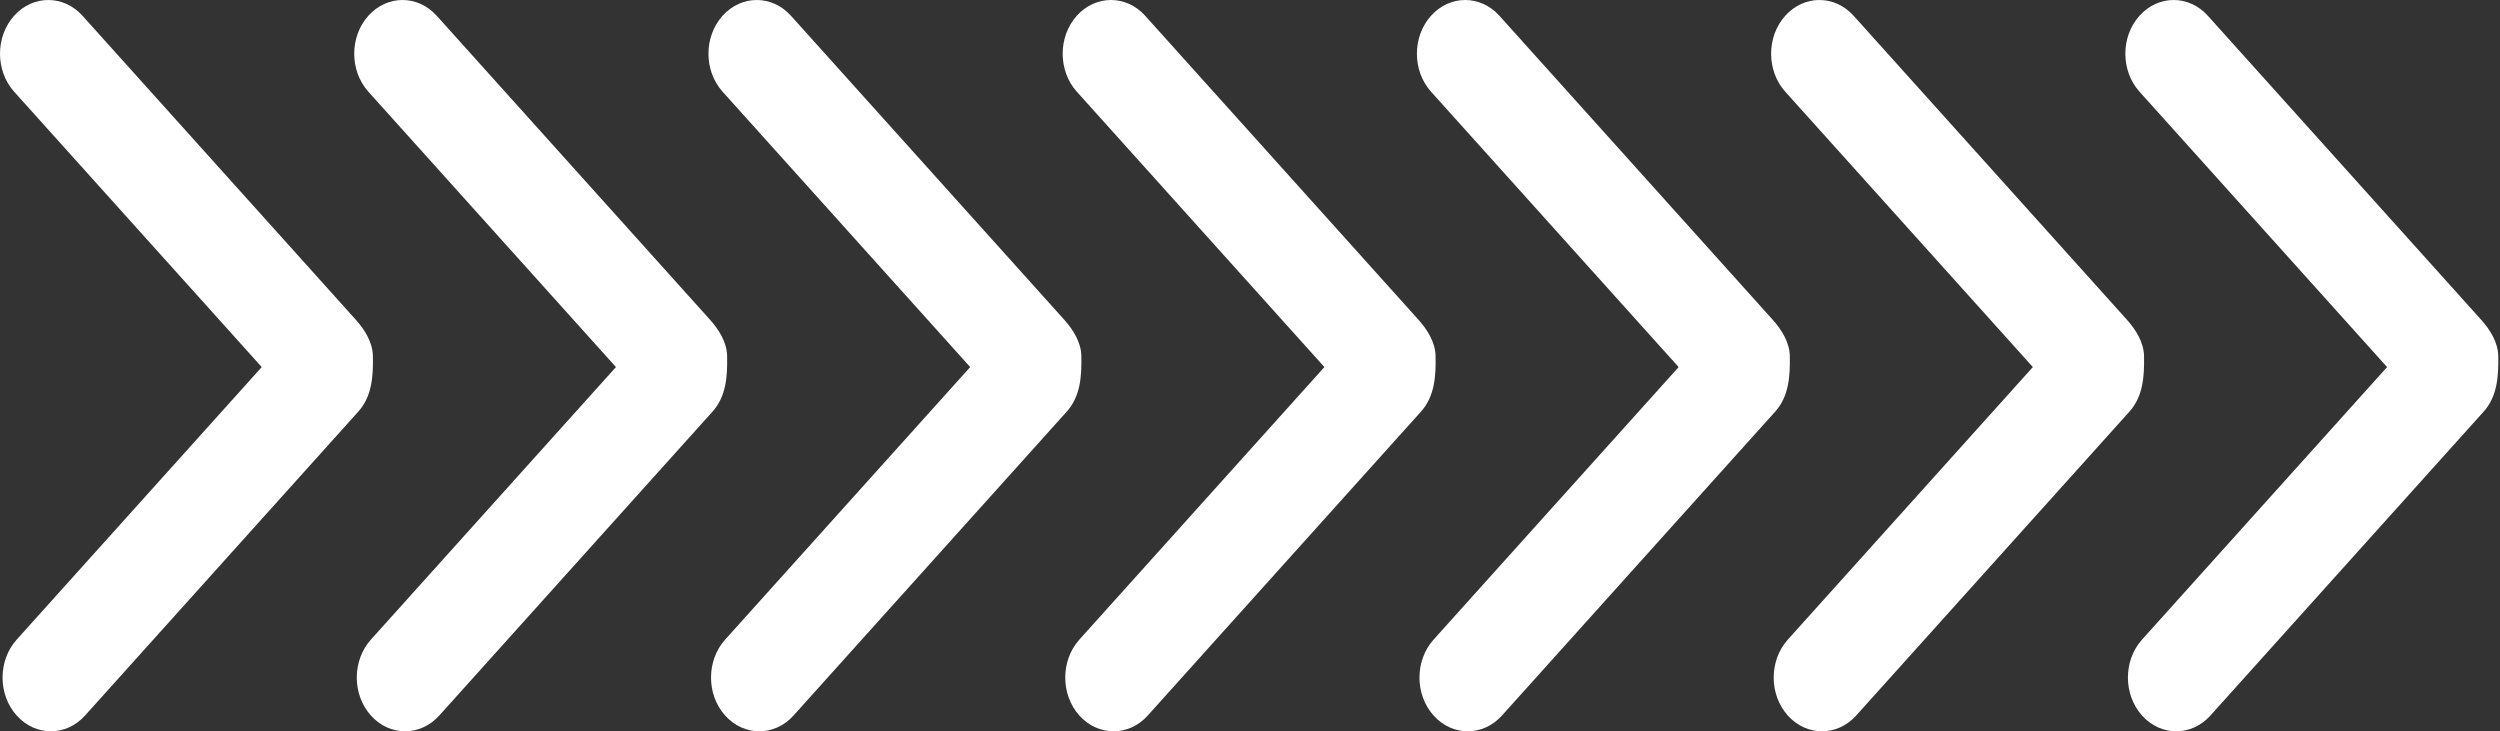 <svg width="147" height="43" viewBox="0 0 147 43" fill="none" xmlns="http://www.w3.org/2000/svg">
<rect x="0" y="0" width="147" height="43" fill="#333333" stroke="none"/>
<path d="M4.849 0.925C3.739 -0.308 1.941 -0.308 0.832 0.925C-0.277 2.159 -0.277 4.159 0.832 5.393L15.39 21.584L0.983 37.607C-0.127 38.841 -0.127 40.841 0.983 42.075C2.092 43.308 3.89 43.308 4.999 42.075L21.066 24.205C21.858 23.325 21.953 22.174 21.926 20.919C21.909 20.136 21.452 19.392 20.916 18.795L4.849 0.925Z" fill="white"/>
<path d="M25.677 0.925C24.567 -0.308 22.769 -0.308 21.66 0.925C20.551 2.159 20.551 4.159 21.66 5.393L36.218 21.584L21.811 37.607C20.701 38.841 20.701 40.841 21.811 42.075C22.92 43.308 24.718 43.308 25.827 42.075L41.894 24.205C42.686 23.325 42.782 22.174 42.754 20.919C42.737 20.136 42.281 19.392 41.744 18.795L25.677 0.925Z" fill="white"/>
<path d="M46.506 0.925C45.397 -0.308 43.598 -0.308 42.489 0.925C41.38 2.159 41.38 4.159 42.489 5.393L57.047 21.584L42.64 37.607C41.531 38.841 41.531 40.841 42.64 42.075C43.749 43.308 45.547 43.308 46.657 42.075L62.723 24.205C63.515 23.325 63.611 22.174 63.583 20.919C63.566 20.136 63.11 19.392 62.573 18.795L46.506 0.925Z" fill="white"/>
<path d="M67.334 0.925C66.225 -0.308 64.426 -0.308 63.317 0.925C62.208 2.159 62.208 4.159 63.317 5.393L77.875 21.584L63.468 37.607C62.359 38.841 62.359 40.841 63.468 42.075C64.577 43.308 66.376 43.308 67.485 42.075L83.552 24.205C84.343 23.325 84.439 22.174 84.411 20.919C84.394 20.136 83.938 19.392 83.401 18.795L67.334 0.925Z" fill="white"/>
<path d="M108.991 0.925C107.882 -0.308 106.084 -0.308 104.974 0.925C103.865 2.159 103.865 4.159 104.974 5.393L119.532 21.584L105.125 37.607C104.016 38.841 104.016 40.841 105.125 42.075C106.234 43.308 108.033 43.308 109.142 42.075L125.209 24.205C126 23.325 126.096 22.174 126.069 20.919C126.051 20.136 125.595 19.392 125.058 18.795L108.991 0.925Z" fill="white"/>
<path d="M88.163 0.925C87.053 -0.308 85.255 -0.308 84.146 0.925C83.037 2.159 83.037 4.159 84.146 5.393L98.704 21.584L84.297 37.607C83.187 38.841 83.187 40.841 84.297 42.075C85.406 43.308 87.204 43.308 88.313 42.075L104.38 24.205C105.171 23.325 105.267 22.174 105.24 20.919C105.223 20.136 104.766 19.392 104.229 18.795L88.163 0.925Z" fill="white"/>
<path d="M129.819 0.925C128.71 -0.308 126.912 -0.308 125.803 0.925C124.693 2.159 124.693 4.159 125.803 5.393L140.36 21.584L125.953 37.607C124.844 38.841 124.844 40.841 125.953 42.075C127.062 43.308 128.861 43.308 129.97 42.075L146.037 24.205C146.828 23.325 146.924 22.174 146.897 20.919C146.88 20.136 146.423 19.392 145.886 18.795L129.819 0.925Z" fill="white"/>
</svg>
